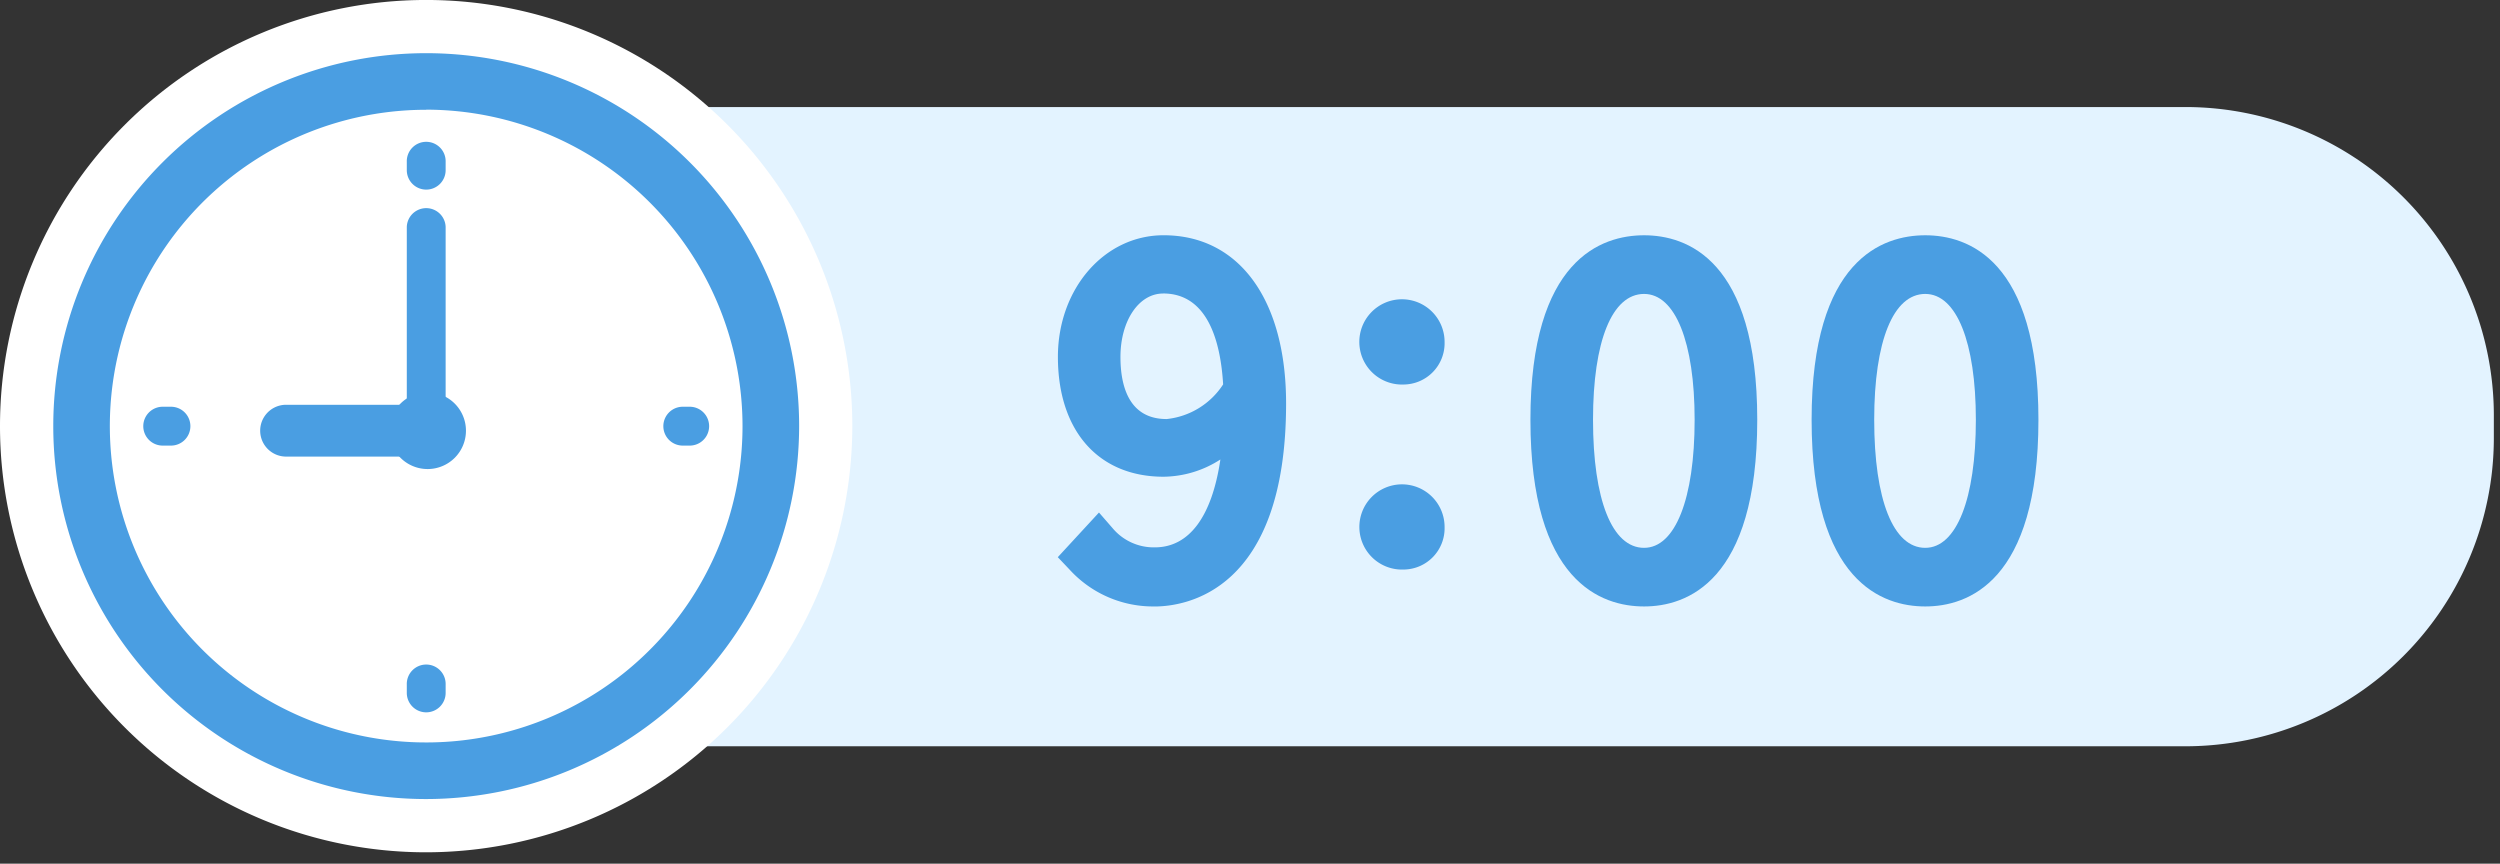 <svg xmlns="http://www.w3.org/2000/svg" width="110" height="38" viewBox="0 0 110 38">
  <rect x="0" y="0" width="110" height="38" fill="#333333" stroke="none"/>
  <g id="Group_2124" data-name="Group 2124" transform="translate(-205 -1662)">
    <g id="Group_1966" data-name="Group 1966" transform="translate(118.336 459.679)">
      <path id="Path_6757" data-name="Path 6757" d="M309.7,271.8H387.14a13.571,13.571,0,0,1,13.531,13.531v1.064a13.571,13.571,0,0,1-13.531,13.531H309.7" transform="translate(-204.278 935.231)" fill="#e3f3ff"/>
      <path id="Path_6759" data-name="Path 6759" d="M306.415,303.767a18.751,18.751,0,1,1,18.751-18.751,18.772,18.772,0,0,1-18.751,18.751" transform="translate(-201 936.055)" fill="#fff"/>
      <path id="Path_6760" data-name="Path 6760" d="M344.28,291.986a3.189,3.189,0,0,0,2.473,1.13c1.967,0,3.739-1.714,3.857-6.623a4.626,4.626,0,0,1-3.467,1.89c-2.376,0-3.837-1.577-3.837-4.46,0-2.669,1.772-4.54,3.837-4.54,2.747,0,4.578,2.3,4.578,6.584,0,5.979-2.4,8.123-4.986,8.123a4.147,4.147,0,0,1-3.137-1.365Zm6.31-6.6c-.116-3.1-1.247-5.064-3.468-5.064-1.537,0-2.688,1.539-2.688,3.6,0,2.045.877,3.544,2.845,3.544a4.255,4.255,0,0,0,3.311-2.085" transform="translate(-209.278 934.103)" fill="#4a9ee2"/>
      <path id="Path_6761" data-name="Path 6761" d="M346.59,294.76a4.973,4.973,0,0,1-3.724-1.616l-.524-.552,1.812-1.965.595.684a2.365,2.365,0,0,0,1.86.849c1.517,0,2.515-1.355,2.887-3.867a4.684,4.684,0,0,1-2.5.759c-2.867,0-4.649-2.021-4.649-5.273,0-3,2.044-5.352,4.649-5.352,3.325,0,5.391,2.835,5.391,7.4,0,8.291-4.439,8.935-5.8,8.935m.388-13.771c-1.069,0-1.876,1.2-1.876,2.791,0,1.247.353,2.732,2.032,2.732a3.377,3.377,0,0,0,2.486-1.525c-.113-1.889-.679-4-2.642-4" transform="translate(-209.135 934.245)" fill="#4a9ee2"/>
      <path id="Path_6762" data-name="Path 6762" d="M359.053,283.765a.995.995,0,1,1,.993,1.053,1,1,0,0,1-.993-1.053m0,8.143a.995.995,0,1,1,.993,1.052,1,1,0,0,1-.993-1.052" transform="translate(-211.621 933.61)" fill="#4a9ee2"/>
      <path id="Path_6763" data-name="Path 6763" d="M359.9,293.629a1.875,1.875,0,1,1,1.805-1.864,1.817,1.817,0,0,1-1.805,1.864m0-2.123c-.115,0-.18.095-.18.259,0,.217.126.24.18.24s.18-.023.18-.24c0-.164-.066-.259-.18-.259m0-6.018a1.876,1.876,0,1,1,1.805-1.866,1.818,1.818,0,0,1-1.805,1.866m0-2.124c-.115,0-.18.093-.18.258,0,.218.126.241.18.241s.18-.023.18-.241c0-.165-.066-.258-.18-.258" transform="translate(-211.479 933.752)" fill="#4a9ee2"/>
      <path id="Path_6764" data-name="Path 6764" d="M367.727,286.687c0-4.928,1.6-7.305,4.188-7.305,2.571,0,4.168,2.377,4.168,7.305,0,4.986-1.6,7.4-4.168,7.4-2.59,0-4.188-2.416-4.188-7.4m7.226,0c0-4.227-1.207-6.349-3.038-6.349-1.851,0-3.058,2.122-3.058,6.349,0,4.3,1.207,6.448,3.058,6.448,1.831,0,3.038-2.143,3.038-6.448" transform="translate(-212.912 934.103)" fill="#4a9ee2"/>
      <path id="Path_6765" data-name="Path 6765" d="M371.773,294.76c-1.868,0-5-1.067-5-8.215,0-7.063,3.133-8.117,5-8.117s4.98,1.055,4.98,8.117c0,7.148-3.121,8.215-4.98,8.215m0-13.751c-1.405,0-2.246,2.069-2.246,5.536,0,3.529.84,5.636,2.246,5.636,1.372,0,2.225-2.16,2.225-5.636,0-3.416-.853-5.536-2.225-5.536" transform="translate(-212.77 934.245)" fill="#4a9ee2"/>
      <path id="Path_6766" data-name="Path 6766" d="M382.262,286.687c0-4.928,1.6-7.305,4.187-7.305,2.572,0,4.168,2.377,4.168,7.305,0,4.986-1.6,7.4-4.168,7.4-2.591,0-4.187-2.416-4.187-7.4m7.226,0c0-4.227-1.208-6.349-3.039-6.349-1.85,0-3.058,2.122-3.058,6.349,0,4.3,1.209,6.448,3.058,6.448,1.831,0,3.039-2.143,3.039-6.448" transform="translate(-215.074 934.103)" fill="#4a9ee2"/>
      <path id="Path_6767" data-name="Path 6767" d="M386.307,294.76c-1.867,0-5-1.067-5-8.215,0-7.063,3.133-8.117,5-8.117s4.98,1.055,4.98,8.117c0,7.148-3.121,8.215-4.98,8.215m0-13.751c-1.405,0-2.246,2.069-2.246,5.536,0,3.529.84,5.636,2.246,5.636,1.374,0,2.227-2.16,2.227-5.636,0-3.416-.853-5.536-2.227-5.536" transform="translate(-214.932 934.245)" fill="#4a9ee2"/>
      <path id="Path_6986" data-name="Path 6986" d="M306.827,301.833a16.409,16.409,0,1,1,16.409-16.409,16.427,16.427,0,0,1-16.409,16.409m0-30.328a13.919,13.919,0,1,0,13.918,13.919A13.934,13.934,0,0,0,306.827,271.5" transform="translate(-201.41 935.646)" fill="#4a9ee2"/>
      <path id="Path_6987" data-name="Path 6987" d="M309.546,275.706a.855.855,0,0,1-.855-.855v-.364a.855.855,0,1,1,1.709,0v.364a.855.855,0,0,1-.855.855" transform="translate(-204.128 934.958)" fill="#4a9ee2"/>
      <path id="Path_7188" data-name="Path 7188" d="M309.546,275.706a.855.855,0,0,1-.855-.855v-.364a.855.855,0,1,1,1.709,0v.364a.855.855,0,0,1-.855.855" transform="translate(-204.128 957.958)" fill="#4a9ee2"/>
      <path id="Path_6989" data-name="Path 6989" d="M323.137,289h-.363a.855.855,0,0,1,0-1.709h.363a.855.855,0,0,1,0,1.709" transform="translate(-206.097 932.927)" fill="#4a9ee2"/>
      <path id="Path_6990" data-name="Path 6990" d="M296.254,289h-.363a.855.855,0,0,1,0-1.709h.363a.855.855,0,1,1,0,1.709" transform="translate(-202.097 932.927)" fill="#4a9ee2"/>
      <path id="Path_6991" data-name="Path 6991" d="M308.418,289.47h-6.165a1.14,1.14,0,1,1,0-2.28h6.165a1.14,1.14,0,1,1,0,2.28" transform="translate(-203.001 932.941)" fill="#4a9ee2"/>
      <path id="Path_6992" data-name="Path 6992" d="M309.546,287.667a.855.855,0,0,1-.855-.855v-8.965a.855.855,0,0,1,1.709,0v8.965a.855.855,0,0,1-.855.855" transform="translate(-204.128 934.458)" fill="#4a9ee2"/>
      <path id="Path_6993" data-name="Path 6993" d="M307.786,288.234a1.687,1.687,0,1,0,1.686-1.686,1.686,1.686,0,0,0-1.686,1.686" transform="translate(-203.994 933.037)" fill="#4a9ee2"/>
    </g>
    <rect id="Rectangle_2089" data-name="Rectangle 2089" width="110" height="38" transform="translate(205 1662)" fill="none"/>
  </g>
</svg>
